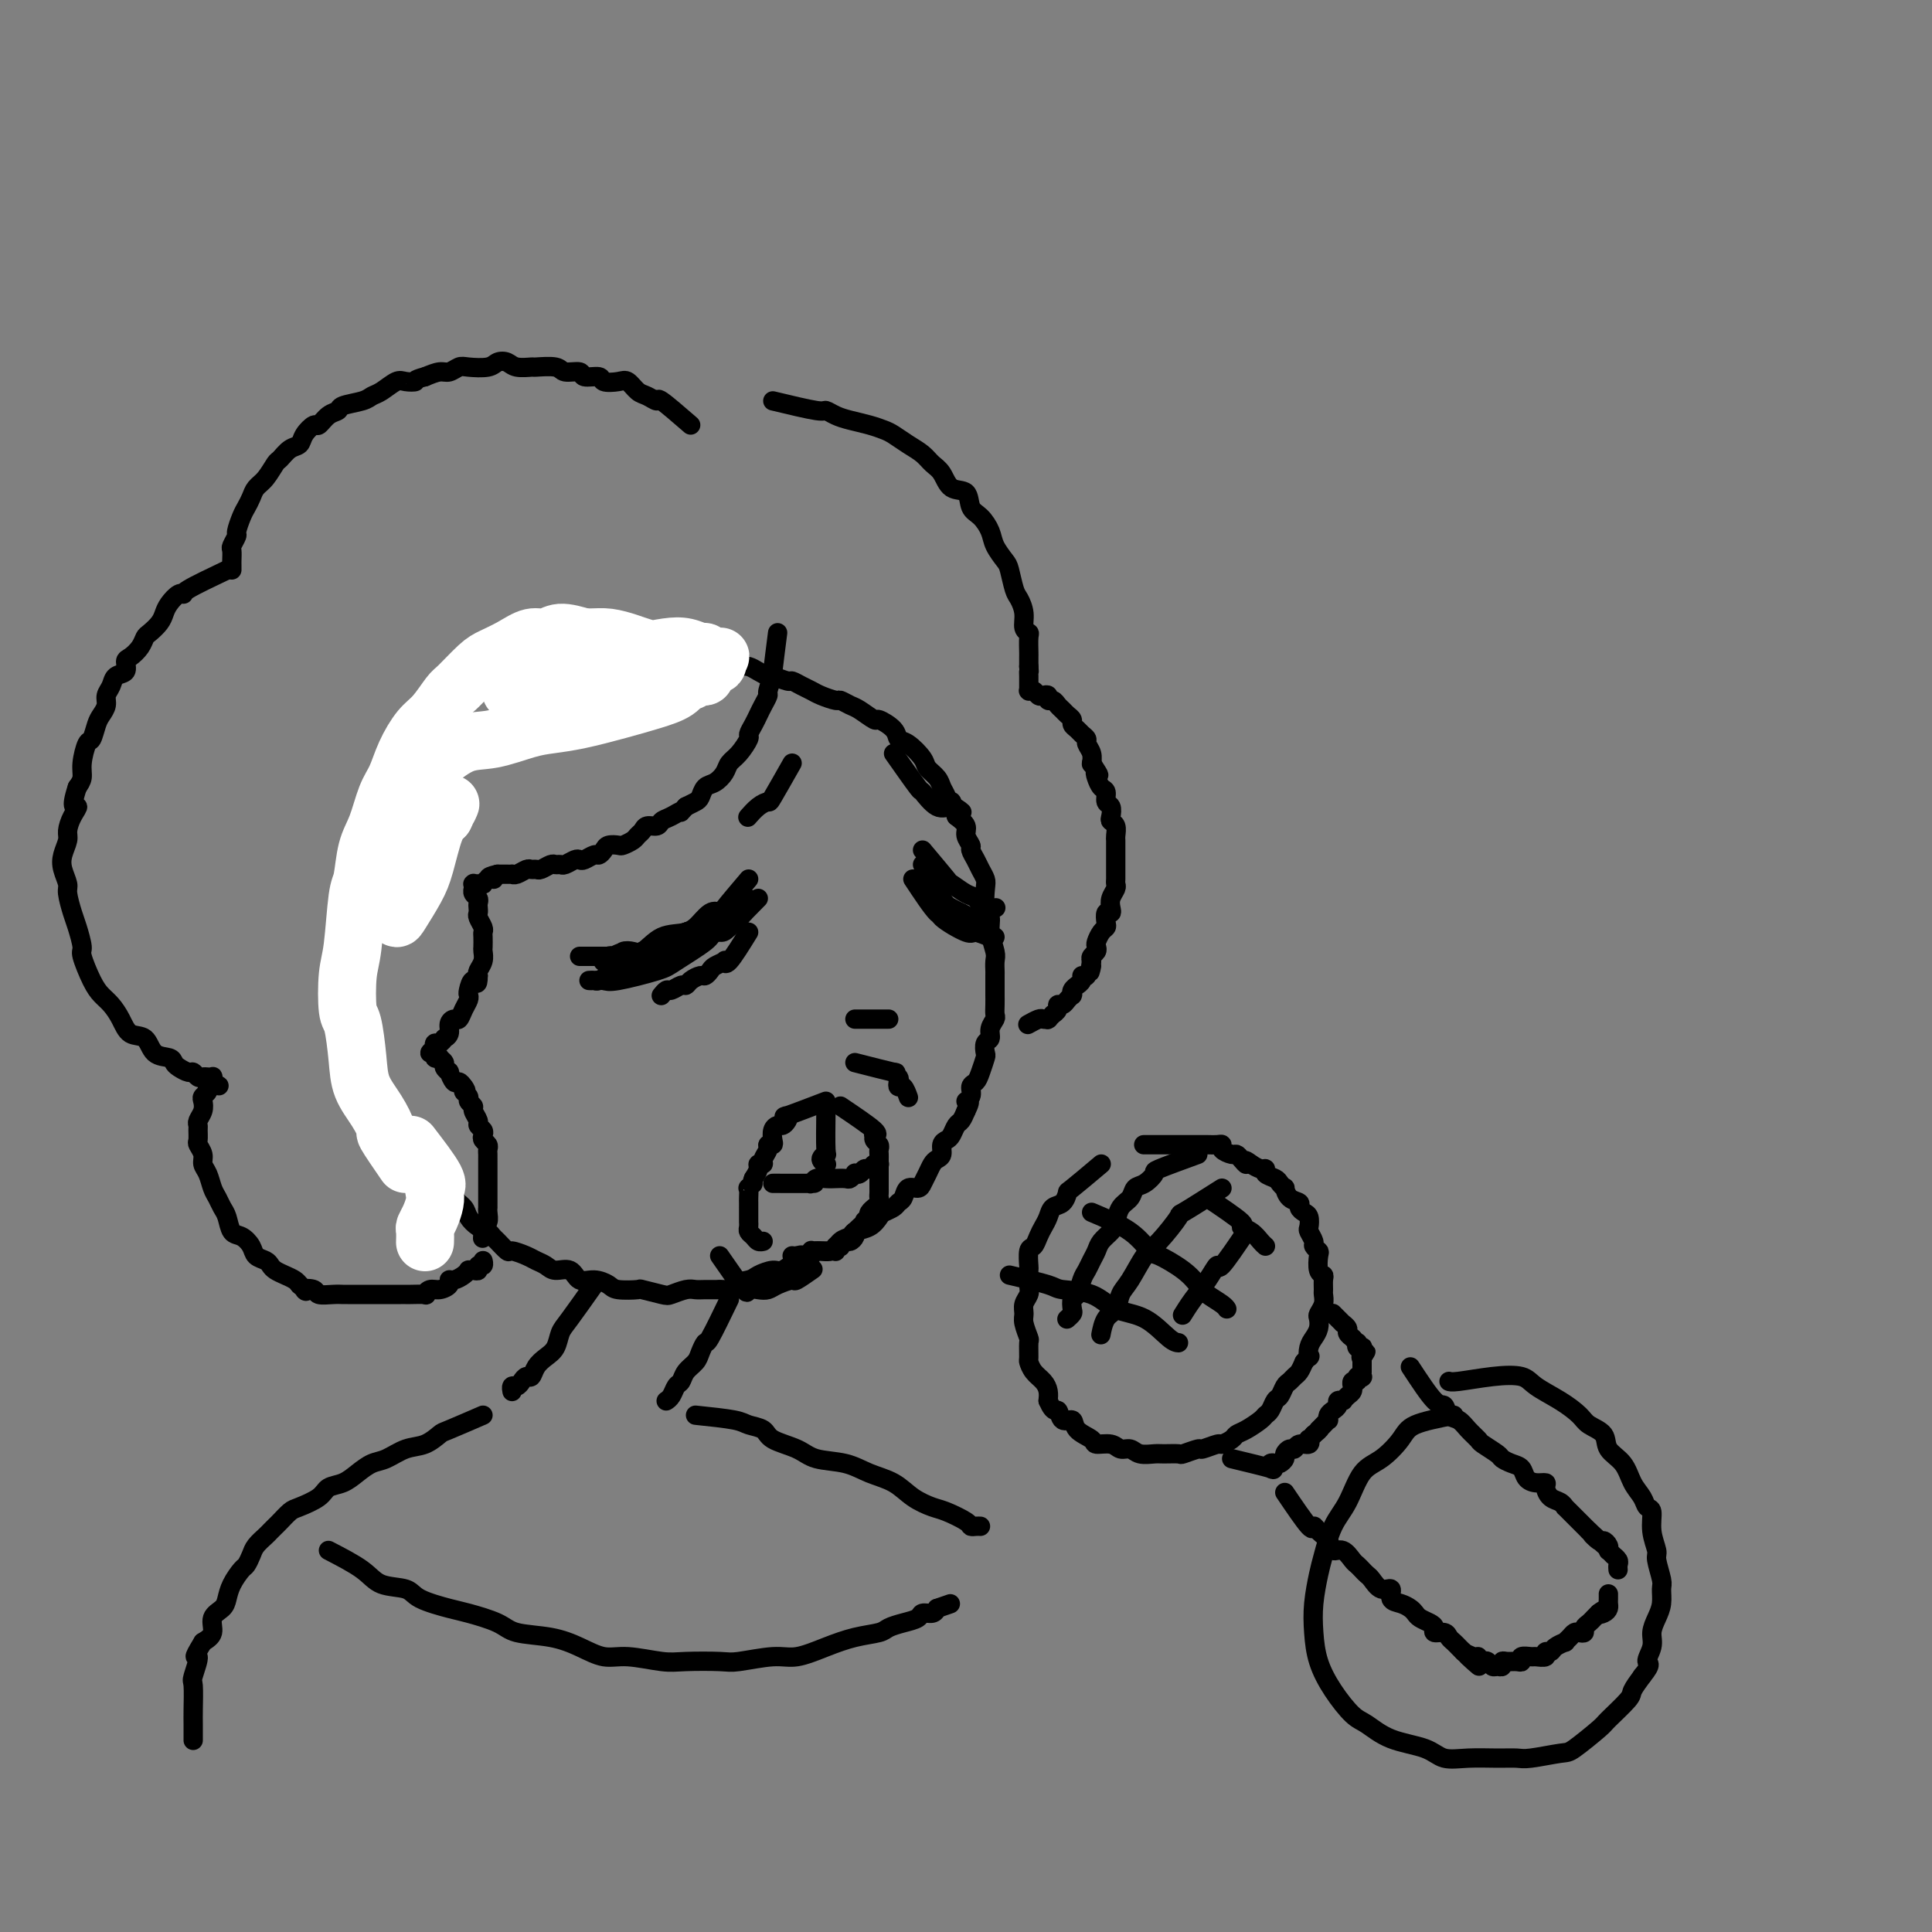 <svg viewBox='0 0 400 400' version='1.1' xmlns='http://www.w3.org/2000/svg' xmlns:xlink='http://www.w3.org/1999/xlink'><rect x="0" y="0" width="400" height="400" fill="#808080" stroke="none"/><g fill='none' stroke='rgb(0,0,0)' stroke-width='4' stroke-linecap='round' stroke-linejoin='round'><path d='M89,161c-2.107,2.436 -4.215,4.872 -5,6c-0.785,1.128 -0.248,0.949 0,1c0.248,0.051 0.207,0.333 0,1c-0.207,0.667 -0.581,1.718 -1,2c-0.419,0.282 -0.883,-0.204 -1,0c-0.117,0.204 0.113,1.100 0,2c-0.113,0.900 -0.570,1.804 -1,2c-0.430,0.196 -0.832,-0.317 -1,0c-0.168,0.317 -0.102,1.465 0,2c0.102,0.535 0.239,0.458 0,1c-0.239,0.542 -0.853,1.703 -1,2c-0.147,0.297 0.172,-0.271 0,0c-0.172,0.271 -0.834,1.381 -1,2c-0.166,0.619 0.166,0.747 0,1c-0.166,0.253 -0.828,0.632 -1,1c-0.172,0.368 0.146,0.725 0,1c-0.146,0.275 -0.757,0.468 -1,1c-0.243,0.532 -0.118,1.403 0,2c0.118,0.597 0.228,0.920 0,1c-0.228,0.080 -0.793,-0.084 -1,0c-0.207,0.084 -0.055,0.414 0,1c0.055,0.586 0.015,1.427 0,2c-0.015,0.573 -0.004,0.878 0,1c0.004,0.122 0.002,0.061 0,0'/><path d='M75,193c-2.105,5.357 -0.368,2.748 0,2c0.368,-0.748 -0.634,0.363 -1,1c-0.366,0.637 -0.097,0.801 0,1c0.097,0.199 0.022,0.435 0,1c-0.022,0.565 0.008,1.459 0,2c-0.008,0.541 -0.055,0.727 0,1c0.055,0.273 0.211,0.632 0,1c-0.211,0.368 -0.788,0.745 -1,1c-0.212,0.255 -0.058,0.387 0,1c0.058,0.613 0.019,1.708 0,2c-0.019,0.292 -0.019,-0.220 0,0c0.019,0.220 0.058,1.171 0,2c-0.058,0.829 -0.211,1.536 0,2c0.211,0.464 0.788,0.687 1,1c0.212,0.313 0.061,0.718 0,1c-0.061,0.282 -0.030,0.442 0,1c0.030,0.558 0.061,1.516 0,2c-0.061,0.484 -0.213,0.496 0,1c0.213,0.504 0.792,1.501 1,2c0.208,0.499 0.045,0.499 0,1c-0.045,0.501 0.028,1.504 0,2c-0.028,0.496 -0.157,0.485 0,1c0.157,0.515 0.602,1.555 1,2c0.398,0.445 0.751,0.294 1,1c0.249,0.706 0.394,2.268 1,3c0.606,0.732 1.672,0.634 2,1c0.328,0.366 -0.083,1.198 0,2c0.083,0.802 0.662,1.576 1,2c0.338,0.424 0.437,0.499 1,1c0.563,0.501 1.589,1.429 2,2c0.411,0.571 0.205,0.786 0,1'/><path d='M84,237c1.739,2.964 1.587,2.873 2,3c0.413,0.127 1.391,0.471 2,1c0.609,0.529 0.850,1.244 1,2c0.150,0.756 0.210,1.553 1,2c0.790,0.447 2.308,0.543 3,1c0.692,0.457 0.556,1.274 1,2c0.444,0.726 1.467,1.361 2,2c0.533,0.639 0.575,1.283 1,2c0.425,0.717 1.231,1.506 2,2c0.769,0.494 1.499,0.692 2,1c0.501,0.308 0.771,0.727 1,1c0.229,0.273 0.417,0.402 1,1c0.583,0.598 1.560,1.665 2,2c0.440,0.335 0.343,-0.064 1,0c0.657,0.064 2.067,0.589 3,1c0.933,0.411 1.390,0.706 2,1c0.610,0.294 1.373,0.586 2,1c0.627,0.414 1.117,0.951 2,1c0.883,0.049 2.159,-0.390 3,0c0.841,0.390 1.245,1.607 2,2c0.755,0.393 1.859,-0.039 3,0c1.141,0.039 2.320,0.550 3,1c0.680,0.450 0.863,0.840 2,1c1.137,0.160 3.228,0.092 4,0c0.772,-0.092 0.223,-0.207 1,0c0.777,0.207 2.879,0.735 4,1c1.121,0.265 1.262,0.267 2,0c0.738,-0.267 2.074,-0.804 3,-1c0.926,-0.196 1.442,-0.053 2,0c0.558,0.053 1.160,0.015 2,0c0.840,-0.015 1.920,-0.008 3,0'/><path d='M149,267c5.005,0.132 3.017,-0.537 3,-1c-0.017,-0.463 1.939,-0.719 3,-1c1.061,-0.281 1.229,-0.586 2,-1c0.771,-0.414 2.145,-0.938 3,-1c0.855,-0.062 1.192,0.339 2,0c0.808,-0.339 2.089,-1.418 3,-2c0.911,-0.582 1.453,-0.667 2,-1c0.547,-0.333 1.101,-0.916 2,-1c0.899,-0.084 2.145,0.329 3,0c0.855,-0.329 1.318,-1.401 2,-2c0.682,-0.599 1.582,-0.724 2,-1c0.418,-0.276 0.353,-0.704 1,-1c0.647,-0.296 2.004,-0.461 3,-1c0.996,-0.539 1.629,-1.453 2,-2c0.371,-0.547 0.480,-0.729 1,-1c0.520,-0.271 1.453,-0.632 2,-1c0.547,-0.368 0.710,-0.742 1,-1c0.290,-0.258 0.708,-0.401 1,-1c0.292,-0.599 0.460,-1.656 1,-2c0.540,-0.344 1.454,0.024 2,0c0.546,-0.024 0.725,-0.439 1,-1c0.275,-0.561 0.647,-1.267 1,-2c0.353,-0.733 0.686,-1.492 1,-2c0.314,-0.508 0.609,-0.765 1,-1c0.391,-0.235 0.878,-0.448 1,-1c0.122,-0.552 -0.122,-1.442 0,-2c0.122,-0.558 0.610,-0.782 1,-1c0.390,-0.218 0.682,-0.430 1,-1c0.318,-0.570 0.663,-1.500 1,-2c0.337,-0.500 0.668,-0.572 1,-1c0.332,-0.428 0.666,-1.214 1,-2'/><path d='M200,230c1.483,-2.897 0.190,-2.140 0,-2c-0.190,0.140 0.723,-0.337 1,-1c0.277,-0.663 -0.083,-1.510 0,-2c0.083,-0.490 0.610,-0.622 1,-1c0.390,-0.378 0.645,-1.004 1,-2c0.355,-0.996 0.812,-2.364 1,-3c0.188,-0.636 0.107,-0.542 0,-1c-0.107,-0.458 -0.239,-1.470 0,-2c0.239,-0.530 0.849,-0.578 1,-1c0.151,-0.422 -0.156,-1.216 0,-2c0.156,-0.784 0.774,-1.556 1,-2c0.226,-0.444 0.061,-0.561 0,-1c-0.061,-0.439 -0.016,-1.202 0,-2c0.016,-0.798 0.004,-1.632 0,-2c-0.004,-0.368 0.000,-0.271 0,-1c-0.000,-0.729 -0.004,-2.285 0,-3c0.004,-0.715 0.016,-0.590 0,-1c-0.016,-0.410 -0.061,-1.353 0,-2c0.061,-0.647 0.226,-0.996 0,-2c-0.226,-1.004 -0.844,-2.664 -1,-4c-0.156,-1.336 0.151,-2.350 0,-3c-0.151,-0.650 -0.761,-0.936 -1,-2c-0.239,-1.064 -0.107,-2.905 0,-4c0.107,-1.095 0.187,-1.444 0,-2c-0.187,-0.556 -0.643,-1.318 -1,-2c-0.357,-0.682 -0.616,-1.285 -1,-2c-0.384,-0.715 -0.893,-1.542 -1,-2c-0.107,-0.458 0.188,-0.545 0,-1c-0.188,-0.455 -0.858,-1.276 -1,-2c-0.142,-0.724 0.245,-1.350 0,-2c-0.245,-0.650 -1.123,-1.325 -2,-2'/><path d='M198,169c-1.418,-4.998 -0.961,-2.494 -1,-2c-0.039,0.494 -0.572,-1.021 -1,-2c-0.428,-0.979 -0.751,-1.422 -1,-2c-0.249,-0.578 -0.424,-1.292 -1,-2c-0.576,-0.708 -1.553,-1.411 -2,-2c-0.447,-0.589 -0.366,-1.066 -1,-2c-0.634,-0.934 -1.985,-2.325 -3,-3c-1.015,-0.675 -1.693,-0.632 -2,-1c-0.307,-0.368 -0.242,-1.145 -1,-2c-0.758,-0.855 -2.340,-1.788 -3,-2c-0.660,-0.212 -0.399,0.298 -1,0c-0.601,-0.298 -2.066,-1.403 -3,-2c-0.934,-0.597 -1.338,-0.685 -2,-1c-0.662,-0.315 -1.580,-0.858 -2,-1c-0.420,-0.142 -0.340,0.115 -1,0c-0.660,-0.115 -2.058,-0.604 -3,-1c-0.942,-0.396 -1.426,-0.698 -2,-1c-0.574,-0.302 -1.238,-0.602 -2,-1c-0.762,-0.398 -1.622,-0.894 -2,-1c-0.378,-0.106 -0.275,0.178 -1,0c-0.725,-0.178 -2.277,-0.819 -3,-1c-0.723,-0.181 -0.618,0.096 -1,0c-0.382,-0.096 -1.252,-0.565 -2,-1c-0.748,-0.435 -1.374,-0.834 -2,-1c-0.626,-0.166 -1.252,-0.097 -2,0c-0.748,0.097 -1.618,0.223 -2,0c-0.382,-0.223 -0.276,-0.795 -1,-1c-0.724,-0.205 -2.276,-0.045 -3,0c-0.724,0.045 -0.618,-0.026 -1,0c-0.382,0.026 -1.252,0.150 -2,0c-0.748,-0.150 -1.374,-0.575 -2,-1'/><path d='M142,136c-6.112,-2.027 -1.391,-0.596 0,0c1.391,0.596 -0.547,0.356 -2,0c-1.453,-0.356 -2.419,-0.827 -3,-1c-0.581,-0.173 -0.775,-0.046 -1,0c-0.225,0.046 -0.479,0.013 -1,0c-0.521,-0.013 -1.308,-0.004 -2,0c-0.692,0.004 -1.289,0.005 -2,0c-0.711,-0.005 -1.537,-0.015 -2,0c-0.463,0.015 -0.562,0.057 -1,0c-0.438,-0.057 -1.215,-0.211 -2,0c-0.785,0.211 -1.576,0.789 -2,1c-0.424,0.211 -0.479,0.057 -1,0c-0.521,-0.057 -1.506,-0.016 -2,0c-0.494,0.016 -0.496,0.008 -1,0c-0.504,-0.008 -1.512,-0.016 -2,0c-0.488,0.016 -0.458,0.057 -1,0c-0.542,-0.057 -1.656,-0.212 -2,0c-0.344,0.212 0.081,0.793 0,1c-0.081,0.207 -0.670,0.042 -1,0c-0.330,-0.042 -0.403,0.040 -1,0c-0.597,-0.040 -1.718,-0.203 -2,0c-0.282,0.203 0.276,0.771 0,1c-0.276,0.229 -1.387,0.118 -2,0c-0.613,-0.118 -0.728,-0.242 -1,0c-0.272,0.242 -0.702,0.849 -1,1c-0.298,0.151 -0.465,-0.153 -1,0c-0.535,0.153 -1.439,0.762 -2,1c-0.561,0.238 -0.779,0.105 -1,0c-0.221,-0.105 -0.444,-0.182 -1,0c-0.556,0.182 -1.445,0.623 -2,1c-0.555,0.377 -0.778,0.688 -1,1'/><path d='M99,142c-3.263,1.043 -2.419,0.651 -2,1c0.419,0.349 0.413,1.439 0,2c-0.413,0.561 -1.235,0.594 -2,1c-0.765,0.406 -1.475,1.186 -2,2c-0.525,0.814 -0.864,1.661 -1,2c-0.136,0.339 -0.068,0.169 0,0'/><path d='M171,228c-3.375,1.290 -6.749,2.580 -8,3c-1.251,0.420 -0.377,-0.029 0,0c0.377,0.029 0.258,0.536 0,1c-0.258,0.464 -0.657,0.885 -1,1c-0.343,0.115 -0.632,-0.075 -1,0c-0.368,0.075 -0.815,0.414 -1,1c-0.185,0.586 -0.106,1.417 0,2c0.106,0.583 0.240,0.917 0,1c-0.240,0.083 -0.853,-0.083 -1,0c-0.147,0.083 0.172,0.417 0,1c-0.172,0.583 -0.833,1.416 -1,2c-0.167,0.584 0.161,0.919 0,1c-0.161,0.081 -0.813,-0.094 -1,0c-0.187,0.094 0.089,0.455 0,1c-0.089,0.545 -0.545,1.272 -1,2'/><path d='M156,244c-0.713,1.860 0.005,1.009 0,1c-0.005,-0.009 -0.733,0.825 -1,1c-0.267,0.175 -0.071,-0.309 0,0c0.071,0.309 0.019,1.410 0,2c-0.019,0.590 -0.005,0.669 0,1c0.005,0.331 0.002,0.915 0,1c-0.002,0.085 -0.001,-0.328 0,0c0.001,0.328 0.003,1.397 0,2c-0.003,0.603 -0.012,0.740 0,1c0.012,0.260 0.045,0.644 0,1c-0.045,0.356 -0.170,0.684 0,1c0.170,0.316 0.633,0.621 1,1c0.367,0.379 0.637,0.833 1,1c0.363,0.167 0.818,0.048 1,0c0.182,-0.048 0.091,-0.024 0,0'/><path d='M174,229c2.961,1.994 5.921,3.987 7,5c1.079,1.013 0.275,1.045 0,1c-0.275,-0.045 -0.021,-0.167 0,0c0.021,0.167 -0.190,0.622 0,1c0.190,0.378 0.783,0.680 1,1c0.217,0.320 0.058,0.659 0,1c-0.058,0.341 -0.016,0.683 0,1c0.016,0.317 0.004,0.610 0,1c-0.004,0.390 -0.001,0.878 0,1c0.001,0.122 0.000,-0.122 0,0c-0.000,0.122 -0.000,0.610 0,1c0.000,0.390 0.000,0.682 0,1c-0.000,0.318 -0.000,0.663 0,1c0.000,0.337 0.001,0.667 0,1c-0.001,0.333 -0.004,0.667 0,1c0.004,0.333 0.016,0.663 0,1c-0.016,0.337 -0.061,0.682 0,1c0.061,0.318 0.226,0.610 0,1c-0.226,0.390 -0.844,0.878 -1,1c-0.156,0.122 0.150,-0.121 0,0c-0.150,0.121 -0.757,0.606 -1,1c-0.243,0.394 -0.121,0.697 0,1'/><path d='M180,252c-0.548,2.559 -0.917,1.456 -1,1c-0.083,-0.456 0.121,-0.267 0,0c-0.121,0.267 -0.568,0.610 -1,1c-0.432,0.390 -0.851,0.827 -1,1c-0.149,0.173 -0.029,0.084 0,0c0.029,-0.084 -0.035,-0.162 0,0c0.035,0.162 0.168,0.566 0,1c-0.168,0.434 -0.637,0.900 -1,1c-0.363,0.100 -0.619,-0.166 -1,0c-0.381,0.166 -0.887,0.762 -1,1c-0.113,0.238 0.167,0.116 0,0c-0.167,-0.116 -0.781,-0.227 -1,0c-0.219,0.227 -0.044,0.793 0,1c0.044,0.207 -0.045,0.055 0,0c0.045,-0.055 0.223,-0.015 0,0c-0.223,0.015 -0.849,0.004 -1,0c-0.151,-0.004 0.171,-0.001 0,0c-0.171,0.001 -0.834,0.000 -1,0c-0.166,-0.000 0.167,-0.000 0,0c-0.167,0.000 -0.833,0.000 -1,0c-0.167,-0.000 0.165,-0.000 0,0c-0.165,0.000 -0.829,0.000 -1,0c-0.171,-0.000 0.150,-0.001 0,0c-0.150,0.001 -0.771,0.004 -1,0c-0.229,-0.004 -0.065,-0.015 0,0c0.065,0.015 0.031,0.057 0,0c-0.031,-0.057 -0.060,-0.211 0,0c0.060,0.211 0.208,0.788 0,1c-0.208,0.212 -0.774,0.061 -1,0c-0.226,-0.061 -0.113,-0.030 0,0'/><path d='M167,260c-2.193,1.238 -1.176,0.332 -1,0c0.176,-0.332 -0.489,-0.089 -1,0c-0.511,0.089 -0.868,0.024 -1,0c-0.132,-0.024 -0.038,-0.007 0,0c0.038,0.007 0.019,0.003 0,0'/><path d='M177,220c3.411,0.870 6.822,1.740 8,2c1.178,0.260 0.122,-0.090 0,0c-0.122,0.090 0.689,0.620 1,1c0.311,0.380 0.122,0.610 0,1c-0.122,0.390 -0.177,0.940 0,1c0.177,0.060 0.586,-0.368 1,0c0.414,0.368 0.833,1.534 1,2c0.167,0.466 0.084,0.233 0,0'/><path d='M143,88c-2.471,-2.140 -4.941,-4.280 -6,-5c-1.059,-0.720 -0.705,-0.022 -1,0c-0.295,0.022 -1.239,-0.634 -2,-1c-0.761,-0.366 -1.339,-0.442 -2,-1c-0.661,-0.558 -1.403,-1.598 -2,-2c-0.597,-0.402 -1.047,-0.164 -2,0c-0.953,0.164 -2.409,0.255 -3,0c-0.591,-0.255 -0.316,-0.857 -1,-1c-0.684,-0.143 -2.328,0.172 -3,0c-0.672,-0.172 -0.374,-0.831 -1,-1c-0.626,-0.169 -2.178,0.152 -3,0c-0.822,-0.152 -0.916,-0.776 -2,-1c-1.084,-0.224 -3.159,-0.047 -4,0c-0.841,0.047 -0.450,-0.036 -1,0c-0.550,0.036 -2.042,0.192 -3,0c-0.958,-0.192 -1.383,-0.732 -2,-1c-0.617,-0.268 -1.425,-0.264 -2,0c-0.575,0.264 -0.916,0.788 -2,1c-1.084,0.212 -2.912,0.112 -4,0c-1.088,-0.112 -1.436,-0.236 -2,0c-0.564,0.236 -1.344,0.833 -2,1c-0.656,0.167 -1.187,-0.095 -2,0c-0.813,0.095 -1.906,0.548 -3,1'/><path d='M88,78c-2.674,0.683 -1.858,0.890 -2,1c-0.142,0.110 -1.243,0.124 -2,0c-0.757,-0.124 -1.170,-0.384 -2,0c-0.830,0.384 -2.077,1.413 -3,2c-0.923,0.587 -1.521,0.733 -2,1c-0.479,0.267 -0.839,0.654 -2,1c-1.161,0.346 -3.122,0.652 -4,1c-0.878,0.348 -0.673,0.740 -1,1c-0.327,0.260 -1.186,0.388 -2,1c-0.814,0.612 -1.583,1.707 -2,2c-0.417,0.293 -0.483,-0.215 -1,0c-0.517,0.215 -1.486,1.155 -2,2c-0.514,0.845 -0.574,1.595 -1,2c-0.426,0.405 -1.217,0.465 -2,1c-0.783,0.535 -1.558,1.547 -2,2c-0.442,0.453 -0.552,0.348 -1,1c-0.448,0.652 -1.233,2.060 -2,3c-0.767,0.940 -1.516,1.411 -2,2c-0.484,0.589 -0.703,1.294 -1,2c-0.297,0.706 -0.672,1.412 -1,2c-0.328,0.588 -0.610,1.060 -1,2c-0.390,0.940 -0.889,2.350 -1,3c-0.111,0.650 0.166,0.541 0,1c-0.166,0.459 -0.777,1.486 -1,2c-0.223,0.514 -0.060,0.516 0,1c0.060,0.484 0.016,1.449 0,2c-0.016,0.551 -0.004,0.687 0,1c0.004,0.313 0.001,0.804 0,1c-0.001,0.196 -0.001,0.098 0,0'/><path d='M47,118c-3.284,1.565 -6.568,3.129 -8,4c-1.432,0.871 -1.013,1.048 -1,1c0.013,-0.048 -0.382,-0.321 -1,0c-0.618,0.321 -1.461,1.237 -2,2c-0.539,0.763 -0.773,1.373 -1,2c-0.227,0.627 -0.445,1.271 -1,2c-0.555,0.729 -1.445,1.542 -2,2c-0.555,0.458 -0.774,0.560 -1,1c-0.226,0.440 -0.460,1.216 -1,2c-0.540,0.784 -1.387,1.575 -2,2c-0.613,0.425 -0.991,0.484 -1,1c-0.009,0.516 0.352,1.489 0,2c-0.352,0.511 -1.418,0.560 -2,1c-0.582,0.440 -0.681,1.271 -1,2c-0.319,0.729 -0.859,1.355 -1,2c-0.141,0.645 0.117,1.308 0,2c-0.117,0.692 -0.610,1.413 -1,2c-0.390,0.587 -0.678,1.039 -1,2c-0.322,0.961 -0.677,2.432 -1,3c-0.323,0.568 -0.612,0.235 -1,1c-0.388,0.765 -0.874,2.629 -1,4c-0.126,1.371 0.107,2.249 0,3c-0.107,0.751 -0.553,1.376 -1,2'/><path d='M16,163c-1.658,5.004 -0.304,4.015 0,4c0.304,-0.015 -0.441,0.943 -1,2c-0.559,1.057 -0.930,2.213 -1,3c-0.070,0.787 0.163,1.206 0,2c-0.163,0.794 -0.720,1.963 -1,3c-0.280,1.037 -0.283,1.942 0,3c0.283,1.058 0.850,2.270 1,3c0.150,0.730 -0.119,0.980 0,2c0.119,1.020 0.626,2.811 1,4c0.374,1.189 0.614,1.775 1,3c0.386,1.225 0.918,3.090 1,4c0.082,0.910 -0.287,0.865 0,2c0.287,1.135 1.231,3.450 2,5c0.769,1.550 1.365,2.336 2,3c0.635,0.664 1.310,1.208 2,2c0.690,0.792 1.397,1.833 2,3c0.603,1.167 1.103,2.459 2,3c0.897,0.541 2.190,0.330 3,1c0.810,0.670 1.138,2.222 2,3c0.862,0.778 2.258,0.782 3,1c0.742,0.218 0.829,0.651 1,1c0.171,0.349 0.427,0.615 1,1c0.573,0.385 1.463,0.888 2,1c0.537,0.112 0.722,-0.166 1,0c0.278,0.166 0.649,0.775 1,1c0.351,0.225 0.683,0.064 1,0c0.317,-0.064 0.621,-0.031 1,0c0.379,0.031 0.834,0.060 1,0c0.166,-0.060 0.045,-0.208 0,0c-0.045,0.208 -0.013,0.774 0,1c0.013,0.226 0.006,0.113 0,0'/><path d='M44,224c2.629,1.548 0.700,0.418 0,0c-0.700,-0.418 -0.173,-0.123 0,0c0.173,0.123 -0.010,0.075 0,0c0.010,-0.075 0.213,-0.175 0,0c-0.213,0.175 -0.841,0.627 -1,1c-0.159,0.373 0.150,0.667 0,1c-0.150,0.333 -0.758,0.705 -1,1c-0.242,0.295 -0.117,0.512 0,1c0.117,0.488 0.228,1.248 0,2c-0.228,0.752 -0.794,1.496 -1,2c-0.206,0.504 -0.051,0.768 0,1c0.051,0.232 -0.001,0.433 0,1c0.001,0.567 0.056,1.502 0,2c-0.056,0.498 -0.222,0.560 0,1c0.222,0.440 0.833,1.258 1,2c0.167,0.742 -0.110,1.406 0,2c0.110,0.594 0.607,1.116 1,2c0.393,0.884 0.682,2.128 1,3c0.318,0.872 0.665,1.370 1,2c0.335,0.630 0.657,1.390 1,2c0.343,0.610 0.707,1.070 1,2c0.293,0.930 0.516,2.329 1,3c0.484,0.671 1.229,0.614 2,1c0.771,0.386 1.568,1.217 2,2c0.432,0.783 0.500,1.519 1,2c0.500,0.481 1.433,0.706 2,1c0.567,0.294 0.768,0.656 1,1c0.232,0.344 0.495,0.670 1,1c0.505,0.330 1.251,0.666 2,1c0.749,0.334 1.500,0.667 2,1c0.500,0.333 0.750,0.667 1,1'/><path d='M62,266c2.276,1.944 0.967,1.306 1,1c0.033,-0.306 1.409,-0.278 2,0c0.591,0.278 0.399,0.807 1,1c0.601,0.193 1.997,0.052 3,0c1.003,-0.052 1.615,-0.014 2,0c0.385,0.014 0.545,0.004 1,0c0.455,-0.004 1.206,-0.001 2,0c0.794,0.001 1.631,0.000 2,0c0.369,-0.000 0.270,-0.000 1,0c0.730,0.000 2.287,0.000 3,0c0.713,-0.000 0.581,-0.000 1,0c0.419,0.000 1.390,0.001 2,0c0.610,-0.001 0.859,-0.004 1,0c0.141,0.004 0.173,0.016 1,0c0.827,-0.016 2.450,-0.060 3,0c0.550,0.060 0.028,0.222 0,0c-0.028,-0.222 0.439,-0.829 1,-1c0.561,-0.171 1.214,0.095 2,0c0.786,-0.095 1.703,-0.551 2,-1c0.297,-0.449 -0.026,-0.891 0,-1c0.026,-0.109 0.402,0.114 1,0c0.598,-0.114 1.418,-0.565 2,-1c0.582,-0.435 0.925,-0.853 1,-1c0.075,-0.147 -0.120,-0.024 0,0c0.120,0.024 0.554,-0.050 1,0c0.446,0.050 0.904,0.223 1,0c0.096,-0.223 -0.170,-0.843 0,-1c0.170,-0.157 0.777,0.150 1,0c0.223,-0.150 0.064,-0.757 0,-1c-0.064,-0.243 -0.032,-0.121 0,0'/><path d='M160,83c3.621,0.869 7.242,1.738 9,2c1.758,0.262 1.654,-0.084 2,0c0.346,0.084 1.141,0.599 2,1c0.859,0.401 1.780,0.688 3,1c1.220,0.312 2.739,0.650 4,1c1.261,0.350 2.263,0.713 3,1c0.737,0.287 1.209,0.498 2,1c0.791,0.502 1.901,1.294 3,2c1.099,0.706 2.186,1.325 3,2c0.814,0.675 1.355,1.406 2,2c0.645,0.594 1.394,1.050 2,2c0.606,0.950 1.069,2.393 2,3c0.931,0.607 2.328,0.378 3,1c0.672,0.622 0.618,2.096 1,3c0.382,0.904 1.202,1.237 2,2c0.798,0.763 1.576,1.955 2,3c0.424,1.045 0.495,1.942 1,3c0.505,1.058 1.446,2.278 2,3c0.554,0.722 0.722,0.946 1,2c0.278,1.054 0.667,2.937 1,4c0.333,1.063 0.611,1.305 1,2c0.389,0.695 0.889,1.843 1,3c0.111,1.157 -0.166,2.323 0,3c0.166,0.677 0.777,0.867 1,1c0.223,0.133 0.060,0.211 0,1c-0.060,0.789 -0.016,2.289 0,3c0.016,0.711 0.005,0.632 0,1c-0.005,0.368 -0.002,1.184 0,2'/><path d='M213,138c0.155,1.880 0.041,1.078 0,1c-0.041,-0.078 -0.011,0.566 0,1c0.011,0.434 0.003,0.656 0,1c-0.003,0.344 -0.001,0.810 0,1c0.001,0.190 -0.001,0.104 0,0c0.001,-0.104 0.003,-0.225 0,0c-0.003,0.225 -0.012,0.796 0,1c0.012,0.204 0.044,0.041 0,0c-0.044,-0.041 -0.166,0.041 0,0c0.166,-0.041 0.618,-0.203 1,0c0.382,0.203 0.694,0.772 1,1c0.306,0.228 0.607,0.117 1,0c0.393,-0.117 0.879,-0.239 1,0c0.121,0.239 -0.123,0.837 0,1c0.123,0.163 0.611,-0.111 1,0c0.389,0.111 0.678,0.607 1,1c0.322,0.393 0.678,0.683 1,1c0.322,0.317 0.611,0.662 1,1c0.389,0.338 0.879,0.668 1,1c0.121,0.332 -0.126,0.666 0,1c0.126,0.334 0.626,0.670 1,1c0.374,0.330 0.622,0.656 1,1c0.378,0.344 0.886,0.705 1,1c0.114,0.295 -0.165,0.522 0,1c0.165,0.478 0.775,1.206 1,2c0.225,0.794 0.064,1.656 0,2c-0.064,0.344 -0.032,0.172 0,0'/><path d='M226,158c2.249,3.517 1.372,2.308 1,2c-0.372,-0.308 -0.240,0.284 0,1c0.240,0.716 0.586,1.558 1,2c0.414,0.442 0.894,0.486 1,1c0.106,0.514 -0.164,1.499 0,2c0.164,0.501 0.762,0.519 1,1c0.238,0.481 0.116,1.424 0,2c-0.116,0.576 -0.227,0.784 0,1c0.227,0.216 0.793,0.438 1,1c0.207,0.562 0.055,1.463 0,2c-0.055,0.537 -0.015,0.711 0,1c0.015,0.289 0.004,0.693 0,1c-0.004,0.307 -0.001,0.516 0,1c0.001,0.484 -0.000,1.243 0,2c0.000,0.757 0.001,1.511 0,2c-0.001,0.489 -0.004,0.711 0,1c0.004,0.289 0.015,0.644 0,1c-0.015,0.356 -0.056,0.712 0,1c0.056,0.288 0.207,0.506 0,1c-0.207,0.494 -0.774,1.263 -1,2c-0.226,0.737 -0.112,1.440 0,2c0.112,0.560 0.224,0.975 0,1c-0.224,0.025 -0.782,-0.340 -1,0c-0.218,0.340 -0.097,1.387 0,2c0.097,0.613 0.171,0.794 0,1c-0.171,0.206 -0.585,0.436 -1,1c-0.415,0.564 -0.829,1.460 -1,2c-0.171,0.540 -0.097,0.722 0,1c0.097,0.278 0.219,0.652 0,1c-0.219,0.348 -0.777,0.671 -1,1c-0.223,0.329 -0.112,0.665 0,1'/><path d='M226,199c-0.730,4.124 -0.056,1.435 0,1c0.056,-0.435 -0.506,1.385 -1,2c-0.494,0.615 -0.921,0.024 -1,0c-0.079,-0.024 0.189,0.519 0,1c-0.189,0.481 -0.835,0.900 -1,1c-0.165,0.100 0.153,-0.117 0,0c-0.153,0.117 -0.776,0.570 -1,1c-0.224,0.430 -0.049,0.837 0,1c0.049,0.163 -0.030,0.081 0,0c0.030,-0.081 0.167,-0.163 0,0c-0.167,0.163 -0.637,0.569 -1,1c-0.363,0.431 -0.618,0.885 -1,1c-0.382,0.115 -0.891,-0.109 -1,0c-0.109,0.109 0.181,0.551 0,1c-0.181,0.449 -0.832,0.905 -1,1c-0.168,0.095 0.148,-0.170 0,0c-0.148,0.170 -0.759,0.777 -1,1c-0.241,0.223 -0.110,0.064 0,0c0.110,-0.064 0.201,-0.031 0,0c-0.201,0.031 -0.693,0.060 -1,0c-0.307,-0.060 -0.429,-0.208 -1,0c-0.571,0.208 -1.592,0.774 -2,1c-0.408,0.226 -0.204,0.113 0,0'/><path d='M161,131c-0.414,3.245 -0.828,6.490 -1,8c-0.172,1.510 -0.102,1.286 0,1c0.102,-0.286 0.234,-0.635 0,0c-0.234,0.635 -0.836,2.253 -1,3c-0.164,0.747 0.110,0.624 0,1c-0.110,0.376 -0.602,1.251 -1,2c-0.398,0.749 -0.701,1.373 -1,2c-0.299,0.627 -0.595,1.256 -1,2c-0.405,0.744 -0.920,1.602 -1,2c-0.080,0.398 0.274,0.334 0,1c-0.274,0.666 -1.176,2.061 -2,3c-0.824,0.939 -1.569,1.421 -2,2c-0.431,0.579 -0.549,1.254 -1,2c-0.451,0.746 -1.237,1.562 -2,2c-0.763,0.438 -1.503,0.499 -2,1c-0.497,0.501 -0.749,1.443 -1,2c-0.251,0.557 -0.500,0.731 -1,1c-0.500,0.269 -1.250,0.635 -2,1'/><path d='M142,167c-2.146,2.343 -1.013,1.201 -1,1c0.013,-0.201 -1.096,0.537 -2,1c-0.904,0.463 -1.605,0.649 -2,1c-0.395,0.351 -0.486,0.867 -1,1c-0.514,0.133 -1.451,-0.118 -2,0c-0.549,0.118 -0.709,0.606 -1,1c-0.291,0.394 -0.712,0.693 -1,1c-0.288,0.307 -0.444,0.621 -1,1c-0.556,0.379 -1.511,0.824 -2,1c-0.489,0.176 -0.511,0.085 -1,0c-0.489,-0.085 -1.444,-0.163 -2,0c-0.556,0.163 -0.712,0.566 -1,1c-0.288,0.434 -0.706,0.900 -1,1c-0.294,0.100 -0.464,-0.166 -1,0c-0.536,0.166 -1.439,0.762 -2,1c-0.561,0.238 -0.781,0.117 -1,0c-0.219,-0.117 -0.439,-0.228 -1,0c-0.561,0.228 -1.464,0.797 -2,1c-0.536,0.203 -0.707,0.040 -1,0c-0.293,-0.040 -0.709,0.042 -1,0c-0.291,-0.042 -0.458,-0.208 -1,0c-0.542,0.208 -1.458,0.792 -2,1c-0.542,0.208 -0.709,0.042 -1,0c-0.291,-0.042 -0.704,0.041 -1,0c-0.296,-0.041 -0.475,-0.207 -1,0c-0.525,0.207 -1.398,0.788 -2,1c-0.602,0.212 -0.935,0.057 -1,0c-0.065,-0.057 0.137,-0.015 0,0c-0.137,0.015 -0.614,0.004 -1,0c-0.386,-0.004 -0.682,-0.001 -1,0c-0.318,0.001 -0.659,0.001 -1,0'/><path d='M103,181c-3.008,0.692 -1.528,0.921 -1,1c0.528,0.079 0.104,0.007 0,0c-0.104,-0.007 0.112,0.051 0,0c-0.112,-0.051 -0.551,-0.210 -1,0c-0.449,0.210 -0.909,0.788 -1,1c-0.091,0.212 0.186,0.057 0,0c-0.186,-0.057 -0.834,-0.016 -1,0c-0.166,0.016 0.152,0.008 0,0c-0.152,-0.008 -0.773,-0.016 -1,0c-0.227,0.016 -0.061,0.056 0,0c0.061,-0.056 0.015,-0.208 0,0c-0.015,0.208 -0.000,0.777 0,1c0.000,0.223 -0.014,0.101 0,0c0.014,-0.101 0.056,-0.182 0,0c-0.056,0.182 -0.211,0.626 0,1c0.211,0.374 0.788,0.676 1,1c0.212,0.324 0.061,0.668 0,1c-0.061,0.332 -0.030,0.653 0,1c0.030,0.347 0.061,0.722 0,1c-0.061,0.278 -0.212,0.460 0,1c0.212,0.540 0.789,1.439 1,2c0.211,0.561 0.058,0.783 0,1c-0.058,0.217 -0.019,0.429 0,1c0.019,0.571 0.019,1.501 0,2c-0.019,0.499 -0.057,0.567 0,1c0.057,0.433 0.208,1.232 0,2c-0.208,0.768 -0.774,1.505 -1,2c-0.226,0.495 -0.113,0.747 0,1'/><path d='M99,202c-0.012,2.749 -0.542,1.120 -1,1c-0.458,-0.120 -0.844,1.268 -1,2c-0.156,0.732 -0.083,0.808 0,1c0.083,0.192 0.176,0.498 0,1c-0.176,0.502 -0.620,1.199 -1,2c-0.380,0.801 -0.694,1.707 -1,2c-0.306,0.293 -0.603,-0.028 -1,0c-0.397,0.028 -0.894,0.404 -1,1c-0.106,0.596 0.178,1.413 0,2c-0.178,0.587 -0.818,0.946 -1,1c-0.182,0.054 0.095,-0.196 0,0c-0.095,0.196 -0.562,0.837 -1,1c-0.438,0.163 -0.848,-0.154 -1,0c-0.152,0.154 -0.046,0.777 0,1c0.046,0.223 0.030,0.045 0,0c-0.030,-0.045 -0.076,0.044 0,0c0.076,-0.044 0.273,-0.222 0,0c-0.273,0.222 -1.017,0.843 -1,1c0.017,0.157 0.793,-0.151 1,0c0.207,0.151 -0.156,0.761 0,1c0.156,0.239 0.830,0.107 1,0c0.170,-0.107 -0.166,-0.188 0,0c0.166,0.188 0.832,0.647 1,1c0.168,0.353 -0.162,0.602 0,1c0.162,0.398 0.817,0.947 1,1c0.183,0.053 -0.106,-0.388 0,0c0.106,0.388 0.605,1.604 1,2c0.395,0.396 0.684,-0.030 1,0c0.316,0.030 0.658,0.515 1,1'/><path d='M96,225c1.018,1.261 0.061,0.914 0,1c-0.061,0.086 0.772,0.604 1,1c0.228,0.396 -0.150,0.669 0,1c0.150,0.331 0.829,0.719 1,1c0.171,0.281 -0.164,0.457 0,1c0.164,0.543 0.828,1.455 1,2c0.172,0.545 -0.146,0.723 0,1c0.146,0.277 0.757,0.651 1,1c0.243,0.349 0.118,0.671 0,1c-0.118,0.329 -0.228,0.665 0,1c0.228,0.335 0.793,0.668 1,1c0.207,0.332 0.055,0.661 0,1c-0.055,0.339 -0.015,0.686 0,1c0.015,0.314 0.004,0.595 0,1c-0.004,0.405 -0.001,0.935 0,1c0.001,0.065 0.000,-0.333 0,0c-0.000,0.333 -0.000,1.399 0,2c0.000,0.601 0.000,0.739 0,1c-0.000,0.261 0.000,0.647 0,1c-0.000,0.353 -0.000,0.673 0,1c0.000,0.327 0.000,0.662 0,1c-0.000,0.338 -0.000,0.681 0,1c0.000,0.319 0.001,0.614 0,1c-0.001,0.386 -0.004,0.863 0,1c0.004,0.137 0.015,-0.065 0,0c-0.015,0.065 -0.057,0.396 0,1c0.057,0.604 0.211,1.482 0,2c-0.211,0.518 -0.788,0.678 -1,1c-0.212,0.322 -0.061,0.806 0,1c0.061,0.194 0.030,0.097 0,0'/><path d='M100,255c-0.156,2.644 -0.044,0.756 0,0c0.044,-0.756 0.022,-0.378 0,0'/><path d='M177,211c0.000,0.000 7.000,0.000 7,0'/><path d='M155,182c-2.040,2.400 -4.080,4.800 -5,6c-0.920,1.200 -0.722,1.200 -1,1c-0.278,-0.200 -1.034,-0.601 -2,0c-0.966,0.601 -2.142,2.202 -3,3c-0.858,0.798 -1.400,0.792 -2,1c-0.600,0.208 -1.260,0.630 -2,1c-0.740,0.370 -1.561,0.688 -2,1c-0.439,0.312 -0.496,0.620 -1,1c-0.504,0.380 -1.456,0.834 -2,1c-0.544,0.166 -0.682,0.045 -1,0c-0.318,-0.045 -0.816,-0.012 -1,0c-0.184,0.012 -0.052,0.003 0,0c0.052,-0.003 0.026,-0.002 0,0'/><path d='M149,260c2.047,2.957 4.094,5.914 5,7c0.906,1.086 0.671,0.301 1,0c0.329,-0.301 1.224,-0.117 2,0c0.776,0.117 1.435,0.167 2,0c0.565,-0.167 1.037,-0.553 2,-1c0.963,-0.447 2.415,-0.957 3,-1c0.585,-0.043 0.301,0.380 1,0c0.699,-0.380 2.380,-1.564 3,-2c0.620,-0.436 0.177,-0.125 0,0c-0.177,0.125 -0.089,0.062 0,0'/><path d='M164,158c-1.622,2.860 -3.244,5.719 -4,7c-0.756,1.281 -0.646,0.982 -1,1c-0.354,0.018 -1.172,0.351 -2,1c-0.828,0.649 -1.665,1.614 -2,2c-0.335,0.386 -0.167,0.193 0,0'/><path d='M160,245c3.376,0.008 6.752,0.016 8,0c1.248,-0.016 0.367,-0.057 0,0c-0.367,0.057 -0.219,0.211 0,0c0.219,-0.211 0.510,-0.789 1,-1c0.490,-0.211 1.178,-0.056 2,0c0.822,0.056 1.780,0.011 2,0c0.220,-0.011 -0.296,0.011 0,0c0.296,-0.011 1.403,-0.054 2,0c0.597,0.054 0.685,0.207 1,0c0.315,-0.207 0.858,-0.772 1,-1c0.142,-0.228 -0.117,-0.117 0,0c0.117,0.117 0.609,0.242 1,0c0.391,-0.242 0.679,-0.849 1,-1c0.321,-0.151 0.674,0.156 1,0c0.326,-0.156 0.623,-0.774 1,-1c0.377,-0.226 0.832,-0.061 1,0c0.168,0.061 0.048,0.017 0,0c-0.048,-0.017 -0.024,-0.009 0,0'/><path d='M171,230c-0.038,3.290 -0.077,6.580 0,8c0.077,1.420 0.269,0.969 0,1c-0.269,0.031 -1.000,0.544 -1,1c0.000,0.456 0.731,0.853 1,1c0.269,0.147 0.077,0.042 0,0c-0.077,-0.042 -0.038,-0.021 0,0'/><path d='M155,193c-1.563,2.529 -3.126,5.059 -4,6c-0.874,0.941 -1.061,0.295 -1,0c0.061,-0.295 0.368,-0.237 0,0c-0.368,0.237 -1.412,0.655 -2,1c-0.588,0.345 -0.721,0.618 -1,1c-0.279,0.382 -0.704,0.872 -1,1c-0.296,0.128 -0.464,-0.105 -1,0c-0.536,0.105 -1.439,0.549 -2,1c-0.561,0.451 -0.781,0.909 -1,1c-0.219,0.091 -0.437,-0.186 -1,0c-0.563,0.186 -1.470,0.833 -2,1c-0.530,0.167 -0.681,-0.147 -1,0c-0.319,0.147 -0.805,0.756 -1,1c-0.195,0.244 -0.097,0.122 0,0'/><path d='M120,198c3.385,0.006 6.771,0.012 8,0c1.229,-0.012 0.302,-0.041 0,0c-0.302,0.041 0.020,0.153 1,0c0.980,-0.153 2.619,-0.571 4,-1c1.381,-0.429 2.505,-0.871 3,-1c0.495,-0.129 0.360,0.053 1,0c0.640,-0.053 2.054,-0.343 3,-1c0.946,-0.657 1.423,-1.681 2,-2c0.577,-0.319 1.254,0.068 2,0c0.746,-0.068 1.562,-0.592 2,-1c0.438,-0.408 0.499,-0.701 1,-1c0.501,-0.299 1.444,-0.605 2,-1c0.556,-0.395 0.727,-0.880 1,-1c0.273,-0.120 0.648,0.126 1,0c0.352,-0.126 0.680,-0.623 1,-1c0.320,-0.377 0.633,-0.634 1,-1c0.367,-0.366 0.788,-0.841 1,-1c0.212,-0.159 0.214,-0.001 0,0c-0.214,0.001 -0.645,-0.154 -1,0c-0.355,0.154 -0.634,0.618 -1,1c-0.366,0.382 -0.819,0.680 -1,1c-0.181,0.320 -0.091,0.660 0,1'/><path d='M151,189c-1.210,0.582 -2.736,0.536 -4,1c-1.264,0.464 -2.268,1.438 -3,2c-0.732,0.562 -1.193,0.711 -2,1c-0.807,0.289 -1.960,0.717 -3,1c-1.040,0.283 -1.966,0.419 -3,1c-1.034,0.581 -2.175,1.606 -3,2c-0.825,0.394 -1.334,0.157 -2,0c-0.666,-0.157 -1.488,-0.234 -2,0c-0.512,0.234 -0.712,0.781 -1,1c-0.288,0.219 -0.662,0.112 -1,0c-0.338,-0.112 -0.639,-0.229 -1,0c-0.361,0.229 -0.781,0.803 -1,1c-0.219,0.197 -0.236,0.017 0,0c0.236,-0.017 0.725,0.128 1,0c0.275,-0.128 0.335,-0.530 1,-1c0.665,-0.470 1.936,-1.008 3,-1c1.064,0.008 1.921,0.563 3,0c1.079,-0.563 2.380,-2.242 4,-3c1.620,-0.758 3.558,-0.595 5,-1c1.442,-0.405 2.388,-1.378 3,-2c0.612,-0.622 0.889,-0.892 1,-1c0.111,-0.108 0.055,-0.054 0,0'/></g>
<g fill='none' stroke='rgb(255,255,255)' stroke-width='12' stroke-linecap='round' stroke-linejoin='round'><path d='M84,241c-1.729,-2.513 -3.457,-5.025 -4,-6c-0.543,-0.975 0.100,-0.412 0,-1c-0.100,-0.588 -0.945,-2.327 -2,-4c-1.055,-1.673 -2.322,-3.280 -3,-5c-0.678,-1.720 -0.767,-3.552 -1,-6c-0.233,-2.448 -0.609,-5.510 -1,-7c-0.391,-1.490 -0.795,-1.407 -1,-3c-0.205,-1.593 -0.210,-4.863 0,-7c0.210,-2.137 0.637,-3.143 1,-6c0.363,-2.857 0.664,-7.566 1,-10c0.336,-2.434 0.709,-2.593 1,-4c0.291,-1.407 0.500,-4.062 1,-6c0.500,-1.938 1.292,-3.159 2,-5c0.708,-1.841 1.333,-4.301 2,-6c0.667,-1.699 1.376,-2.637 2,-4c0.624,-1.363 1.162,-3.150 2,-5c0.838,-1.850 1.975,-3.763 3,-5c1.025,-1.237 1.939,-1.798 3,-3c1.061,-1.202 2.268,-3.046 3,-4c0.732,-0.954 0.990,-1.020 2,-2c1.010,-0.980 2.774,-2.874 4,-4c1.226,-1.126 1.916,-1.483 3,-2c1.084,-0.517 2.564,-1.194 4,-2c1.436,-0.806 2.828,-1.742 4,-2c1.172,-0.258 2.123,0.161 3,0c0.877,-0.161 1.679,-0.903 3,-1c1.321,-0.097 3.160,0.452 5,1'/><path d='M121,132c2.628,-0.048 3.698,-0.167 5,0c1.302,0.167 2.835,0.619 4,1c1.165,0.381 1.963,0.691 3,1c1.037,0.309 2.313,0.618 3,1c0.687,0.382 0.786,0.836 1,1c0.214,0.164 0.543,0.037 1,0c0.457,-0.037 1.042,0.016 1,0c-0.042,-0.016 -0.712,-0.103 -1,0c-0.288,0.103 -0.194,0.394 -1,1c-0.806,0.606 -2.513,1.526 -5,2c-2.487,0.474 -5.754,0.501 -8,1c-2.246,0.499 -3.471,1.468 -5,2c-1.529,0.532 -3.363,0.627 -5,1c-1.637,0.373 -3.076,1.026 -4,1c-0.924,-0.026 -1.334,-0.730 -2,-1c-0.666,-0.270 -1.588,-0.107 -2,0c-0.412,0.107 -0.312,0.159 0,0c0.312,-0.159 0.837,-0.529 2,-1c1.163,-0.471 2.964,-1.044 5,-2c2.036,-0.956 4.305,-2.296 7,-3c2.695,-0.704 5.815,-0.773 8,-1c2.185,-0.227 3.436,-0.612 5,-1c1.564,-0.388 3.441,-0.780 5,-1c1.559,-0.220 2.799,-0.269 4,0c1.201,0.269 2.364,0.857 3,1c0.636,0.143 0.746,-0.159 1,0c0.254,0.159 0.654,0.777 1,1c0.346,0.223 0.639,0.049 1,0c0.361,-0.049 0.789,0.025 1,0c0.211,-0.025 0.203,-0.150 0,0c-0.203,0.150 -0.602,0.575 -1,1'/><path d='M148,137c1.385,0.646 -0.154,0.760 -1,1c-0.846,0.240 -1.000,0.604 -1,1c0.000,0.396 0.155,0.822 0,1c-0.155,0.178 -0.620,0.106 -1,0c-0.380,-0.106 -0.676,-0.247 -1,0c-0.324,0.247 -0.677,0.881 -1,1c-0.323,0.119 -0.616,-0.277 -1,0c-0.384,0.277 -0.861,1.226 -2,2c-1.139,0.774 -2.941,1.372 -5,2c-2.059,0.628 -4.373,1.286 -7,2c-2.627,0.714 -5.565,1.485 -8,2c-2.435,0.515 -4.365,0.776 -6,1c-1.635,0.224 -2.973,0.412 -5,1c-2.027,0.588 -4.741,1.578 -7,2c-2.259,0.422 -4.062,0.278 -6,1c-1.938,0.722 -4.012,2.309 -6,4c-1.988,1.691 -3.892,3.485 -5,5c-1.108,1.515 -1.421,2.749 -2,4c-0.579,1.251 -1.424,2.517 -2,4c-0.576,1.483 -0.884,3.181 -1,5c-0.116,1.819 -0.042,3.759 0,5c0.042,1.241 0.051,1.783 0,3c-0.051,1.217 -0.162,3.109 0,4c0.162,0.891 0.595,0.780 1,1c0.405,0.220 0.780,0.771 1,1c0.220,0.229 0.286,0.136 1,-1c0.714,-1.136 2.078,-3.315 3,-5c0.922,-1.685 1.402,-2.877 2,-5c0.598,-2.123 1.314,-5.178 2,-7c0.686,-1.822 1.343,-2.411 2,-3'/><path d='M92,169c1.778,-3.711 1.222,-2.489 1,-2c-0.222,0.489 -0.111,0.244 0,0'/><path d='M85,237c2.112,2.752 4.223,5.503 5,7c0.777,1.497 0.218,1.739 0,2c-0.218,0.261 -0.097,0.541 0,1c0.097,0.459 0.170,1.097 0,2c-0.170,0.903 -0.581,2.070 -1,3c-0.419,0.930 -0.844,1.622 -1,2c-0.156,0.378 -0.042,0.442 0,1c0.042,0.558 0.011,1.612 0,2c-0.011,0.388 -0.003,0.111 0,0c0.003,-0.111 0.002,-0.055 0,0'/></g>
<g fill='none' stroke='rgb(0,0,0)' stroke-width='4' stroke-linecap='round' stroke-linejoin='round'><path d='M228,241c-2.438,2.056 -4.877,4.112 -6,5c-1.123,0.888 -0.931,0.608 -1,1c-0.069,0.392 -0.400,1.455 -1,2c-0.600,0.545 -1.470,0.570 -2,1c-0.530,0.430 -0.720,1.265 -1,2c-0.280,0.735 -0.649,1.371 -1,2c-0.351,0.629 -0.682,1.252 -1,2c-0.318,0.748 -0.621,1.622 -1,2c-0.379,0.378 -0.832,0.261 -1,1c-0.168,0.739 -0.049,2.333 0,3c0.049,0.667 0.027,0.406 0,1c-0.027,0.594 -0.061,2.045 0,3c0.061,0.955 0.216,1.416 0,2c-0.216,0.584 -0.804,1.292 -1,2c-0.196,0.708 0.000,1.416 0,2c-0.000,0.584 -0.197,1.045 0,2c0.197,0.955 0.787,2.406 1,3c0.213,0.594 0.050,0.333 0,1c-0.050,0.667 0.015,2.262 0,3c-0.015,0.738 -0.109,0.621 0,1c0.109,0.379 0.421,1.256 1,2c0.579,0.744 1.425,1.354 2,2c0.575,0.646 0.879,1.327 1,2c0.121,0.673 0.061,1.336 0,2'/><path d='M217,290c1.197,2.800 1.691,1.800 2,2c0.309,0.200 0.434,1.599 1,2c0.566,0.401 1.573,-0.195 2,0c0.427,0.195 0.274,1.181 1,2c0.726,0.819 2.330,1.472 3,2c0.670,0.528 0.405,0.930 1,1c0.595,0.070 2.050,-0.191 3,0c0.950,0.191 1.394,0.836 2,1c0.606,0.164 1.375,-0.152 2,0c0.625,0.152 1.107,0.774 2,1c0.893,0.226 2.198,0.056 3,0c0.802,-0.056 1.102,0.000 2,0c0.898,-0.000 2.395,-0.057 3,0c0.605,0.057 0.318,0.226 1,0c0.682,-0.226 2.333,-0.848 3,-1c0.667,-0.152 0.349,0.166 1,0c0.651,-0.166 2.270,-0.817 3,-1c0.730,-0.183 0.570,0.102 1,0c0.430,-0.102 1.449,-0.591 2,-1c0.551,-0.409 0.634,-0.738 1,-1c0.366,-0.262 1.015,-0.455 2,-1c0.985,-0.545 2.305,-1.440 3,-2c0.695,-0.560 0.763,-0.784 1,-1c0.237,-0.216 0.641,-0.425 1,-1c0.359,-0.575 0.674,-1.516 1,-2c0.326,-0.484 0.665,-0.510 1,-1c0.335,-0.490 0.667,-1.443 1,-2c0.333,-0.557 0.667,-0.716 1,-1c0.333,-0.284 0.667,-0.692 1,-1c0.333,-0.308 0.667,-0.517 1,-1c0.333,-0.483 0.667,-1.242 1,-2'/><path d='M270,282c1.631,-1.987 1.208,-0.956 1,-1c-0.208,-0.044 -0.200,-1.163 0,-2c0.200,-0.837 0.593,-1.393 1,-2c0.407,-0.607 0.827,-1.266 1,-2c0.173,-0.734 0.099,-1.544 0,-2c-0.099,-0.456 -0.223,-0.560 0,-1c0.223,-0.440 0.793,-1.218 1,-2c0.207,-0.782 0.052,-1.570 0,-2c-0.052,-0.430 -0.000,-0.504 0,-1c0.000,-0.496 -0.051,-1.414 0,-2c0.051,-0.586 0.206,-0.840 0,-1c-0.206,-0.160 -0.772,-0.227 -1,-1c-0.228,-0.773 -0.117,-2.253 0,-3c0.117,-0.747 0.241,-0.763 0,-1c-0.241,-0.237 -0.849,-0.697 -1,-1c-0.151,-0.303 0.153,-0.448 0,-1c-0.153,-0.552 -0.763,-1.510 -1,-2c-0.237,-0.490 -0.100,-0.513 0,-1c0.100,-0.487 0.164,-1.439 0,-2c-0.164,-0.561 -0.556,-0.733 -1,-1c-0.444,-0.267 -0.941,-0.631 -1,-1c-0.059,-0.369 0.321,-0.743 0,-1c-0.321,-0.257 -1.342,-0.398 -2,-1c-0.658,-0.602 -0.955,-1.667 -1,-2c-0.045,-0.333 0.160,0.064 0,0c-0.160,-0.064 -0.686,-0.591 -1,-1c-0.314,-0.409 -0.416,-0.701 -1,-1c-0.584,-0.299 -1.651,-0.606 -2,-1c-0.349,-0.394 0.022,-0.875 0,-1c-0.022,-0.125 -0.435,0.107 -1,0c-0.565,-0.107 -1.283,-0.554 -2,-1'/><path d='M259,241c-1.882,-1.503 -1.086,-0.262 -1,0c0.086,0.262 -0.537,-0.455 -1,-1c-0.463,-0.545 -0.768,-0.916 -1,-1c-0.232,-0.084 -0.393,0.121 -1,0c-0.607,-0.121 -1.659,-0.568 -2,-1c-0.341,-0.432 0.028,-0.848 0,-1c-0.028,-0.152 -0.454,-0.041 -1,0c-0.546,0.041 -1.211,0.011 -2,0c-0.789,-0.011 -1.703,-0.003 -2,0c-0.297,0.003 0.022,0.001 0,0c-0.022,-0.001 -0.386,-0.000 -1,0c-0.614,0.000 -1.478,0.000 -2,0c-0.522,-0.000 -0.702,-0.000 -1,0c-0.298,0.000 -0.714,0.000 -1,0c-0.286,-0.000 -0.441,-0.000 -1,0c-0.559,0.000 -1.521,0.000 -2,0c-0.479,-0.000 -0.475,-0.000 -1,0c-0.525,0.000 -1.579,0.000 -2,0c-0.421,-0.000 -0.211,-0.000 0,0'/><path d='M248,239c-3.314,1.211 -6.627,2.422 -8,3c-1.373,0.578 -0.805,0.524 -1,1c-0.195,0.476 -1.152,1.482 -2,2c-0.848,0.518 -1.588,0.547 -2,1c-0.412,0.453 -0.495,1.329 -1,2c-0.505,0.671 -1.431,1.138 -2,2c-0.569,0.862 -0.782,2.117 -1,3c-0.218,0.883 -0.439,1.392 -1,2c-0.561,0.608 -1.460,1.316 -2,2c-0.540,0.684 -0.722,1.343 -1,2c-0.278,0.657 -0.653,1.313 -1,2c-0.347,0.687 -0.668,1.406 -1,2c-0.332,0.594 -0.676,1.062 -1,2c-0.324,0.938 -0.626,2.346 -1,3c-0.374,0.654 -0.818,0.554 -1,1c-0.182,0.446 -0.100,1.439 0,2c0.100,0.561 0.219,0.689 0,1c-0.219,0.311 -0.777,0.803 -1,1c-0.223,0.197 -0.112,0.098 0,0'/><path d='M253,246c-3.370,2.137 -6.741,4.274 -8,5c-1.259,0.726 -0.407,0.042 -1,1c-0.593,0.958 -2.630,3.559 -4,5c-1.370,1.441 -2.072,1.721 -3,3c-0.928,1.279 -2.081,3.555 -3,5c-0.919,1.445 -1.605,2.058 -2,3c-0.395,0.942 -0.497,2.211 -1,3c-0.503,0.789 -1.405,1.097 -2,2c-0.595,0.903 -0.884,2.401 -1,3c-0.116,0.599 -0.058,0.300 0,0'/><path d='M258,255c-2.041,3.024 -4.081,6.047 -5,7c-0.919,0.953 -0.716,-0.165 -1,0c-0.284,0.165 -1.056,1.611 -2,3c-0.944,1.389 -2.062,2.720 -3,4c-0.938,1.280 -1.697,2.509 -2,3c-0.303,0.491 -0.152,0.246 0,0'/><path d='M209,264c3.193,0.740 6.387,1.480 8,2c1.613,0.520 1.647,0.819 3,1c1.353,0.181 4.027,0.245 6,1c1.973,0.755 3.247,2.202 5,3c1.753,0.798 3.985,0.946 6,2c2.015,1.054 3.812,3.015 5,4c1.188,0.985 1.768,0.996 2,1c0.232,0.004 0.116,0.002 0,0'/><path d='M226,251c2.954,1.249 5.908,2.498 8,4c2.092,1.502 3.322,3.256 4,4c0.678,0.744 0.805,0.479 2,1c1.195,0.521 3.459,1.828 5,3c1.541,1.172 2.361,2.209 3,3c0.639,0.791 1.099,1.336 2,2c0.901,0.664 2.243,1.448 3,2c0.757,0.552 0.931,0.872 1,1c0.069,0.128 0.035,0.064 0,0'/><path d='M250,248c3.005,2.016 6.010,4.032 7,5c0.990,0.968 -0.036,0.886 0,1c0.036,0.114 1.133,0.422 2,1c0.867,0.578 1.503,1.425 2,2c0.497,0.575 0.856,0.879 1,1c0.144,0.121 0.072,0.061 0,0'/><path d='M255,302c3.375,0.815 6.749,1.631 8,2c1.251,0.369 0.378,0.292 0,0c-0.378,-0.292 -0.260,-0.799 0,-1c0.260,-0.201 0.661,-0.096 1,0c0.339,0.096 0.616,0.185 1,0c0.384,-0.185 0.875,-0.642 1,-1c0.125,-0.358 -0.117,-0.617 0,-1c0.117,-0.383 0.592,-0.891 1,-1c0.408,-0.109 0.750,0.182 1,0c0.250,-0.182 0.410,-0.836 1,-1c0.590,-0.164 1.612,0.162 2,0c0.388,-0.162 0.143,-0.813 0,-1c-0.143,-0.187 -0.184,0.089 0,0c0.184,-0.089 0.592,-0.545 1,-1'/><path d='M272,297c1.631,-1.321 1.208,-1.124 1,-1c-0.208,0.124 -0.200,0.174 0,0c0.200,-0.174 0.592,-0.571 1,-1c0.408,-0.429 0.831,-0.888 1,-1c0.169,-0.112 0.083,0.124 0,0c-0.083,-0.124 -0.162,-0.608 0,-1c0.162,-0.392 0.565,-0.694 1,-1c0.435,-0.306 0.900,-0.617 1,-1c0.100,-0.383 -0.167,-0.838 0,-1c0.167,-0.162 0.766,-0.032 1,0c0.234,0.032 0.101,-0.034 0,0c-0.101,0.034 -0.170,0.168 0,0c0.170,-0.168 0.580,-0.637 1,-1c0.420,-0.363 0.849,-0.618 1,-1c0.151,-0.382 0.025,-0.891 0,-1c-0.025,-0.109 0.050,0.181 0,0c-0.050,-0.181 -0.223,-0.832 0,-1c0.223,-0.168 0.844,0.147 1,0c0.156,-0.147 -0.154,-0.756 0,-1c0.154,-0.244 0.773,-0.122 1,0c0.227,0.122 0.061,0.244 0,0c-0.061,-0.244 -0.016,-0.854 0,-1c0.016,-0.146 0.004,0.172 0,0c-0.004,-0.172 -0.001,-0.834 0,-1c0.001,-0.166 0.000,0.166 0,0c-0.000,-0.166 -0.000,-0.828 0,-1c0.000,-0.172 0.000,0.146 0,0c-0.000,-0.146 -0.000,-0.756 0,-1c0.000,-0.244 0.000,-0.122 0,0'/><path d='M282,281c1.547,-2.415 0.414,-0.451 0,0c-0.414,0.451 -0.111,-0.610 0,-1c0.111,-0.390 0.029,-0.108 0,0c-0.029,0.108 -0.007,0.043 0,0c0.007,-0.043 -0.002,-0.063 0,0c0.002,0.063 0.014,0.209 0,0c-0.014,-0.209 -0.055,-0.773 0,-1c0.055,-0.227 0.207,-0.117 0,0c-0.207,0.117 -0.774,0.241 -1,0c-0.226,-0.241 -0.112,-0.848 0,-1c0.112,-0.152 0.222,0.153 0,0c-0.222,-0.153 -0.776,-0.762 -1,-1c-0.224,-0.238 -0.116,-0.106 0,0c0.116,0.106 0.242,0.187 0,0c-0.242,-0.187 -0.852,-0.641 -1,-1c-0.148,-0.359 0.167,-0.622 0,-1c-0.167,-0.378 -0.815,-0.872 -1,-1c-0.185,-0.128 0.094,0.109 0,0c-0.094,-0.109 -0.561,-0.565 -1,-1c-0.439,-0.435 -0.850,-0.849 -1,-1c-0.150,-0.151 -0.040,-0.041 0,0c0.040,0.041 0.012,0.012 0,0c-0.012,-0.012 -0.006,-0.006 0,0'/><path d='M266,309c2.015,2.977 4.031,5.955 5,7c0.969,1.045 0.892,0.159 1,0c0.108,-0.159 0.400,0.409 1,1c0.600,0.591 1.509,1.205 2,2c0.491,0.795 0.565,1.771 1,2c0.435,0.229 1.230,-0.289 2,0c0.770,0.289 1.515,1.386 2,2c0.485,0.614 0.710,0.747 1,1c0.290,0.253 0.646,0.626 1,1c0.354,0.374 0.706,0.748 1,1c0.294,0.252 0.529,0.382 1,1c0.471,0.618 1.176,1.724 2,2c0.824,0.276 1.765,-0.277 2,0c0.235,0.277 -0.236,1.384 0,2c0.236,0.616 1.180,0.743 2,1c0.820,0.257 1.516,0.646 2,1c0.484,0.354 0.755,0.673 1,1c0.245,0.327 0.465,0.661 1,1c0.535,0.339 1.386,0.682 2,1c0.614,0.318 0.991,0.610 1,1c0.009,0.390 -0.348,0.878 0,1c0.348,0.122 1.403,-0.122 2,0c0.597,0.122 0.737,0.610 1,1c0.263,0.390 0.648,0.682 1,1c0.352,0.318 0.672,0.662 1,1c0.328,0.338 0.664,0.669 1,1'/><path d='M303,342c5.907,5.327 2.174,2.146 1,1c-1.174,-1.146 0.210,-0.255 1,0c0.790,0.255 0.985,-0.124 1,0c0.015,0.124 -0.151,0.751 0,1c0.151,0.249 0.619,0.120 1,0c0.381,-0.120 0.676,-0.232 1,0c0.324,0.232 0.677,0.808 1,1c0.323,0.192 0.615,-0.001 1,0c0.385,0.001 0.864,0.198 1,0c0.136,-0.198 -0.071,-0.789 0,-1c0.071,-0.211 0.418,-0.042 1,0c0.582,0.042 1.397,-0.041 2,0c0.603,0.041 0.992,0.208 1,0c0.008,-0.208 -0.367,-0.792 0,-1c0.367,-0.208 1.475,-0.041 2,0c0.525,0.041 0.468,-0.044 1,0c0.532,0.044 1.653,0.218 2,0c0.347,-0.218 -0.080,-0.828 0,-1c0.080,-0.172 0.665,0.095 1,0c0.335,-0.095 0.418,-0.551 1,-1c0.582,-0.449 1.661,-0.891 2,-1c0.339,-0.109 -0.063,0.115 0,0c0.063,-0.115 0.590,-0.570 1,-1c0.410,-0.430 0.701,-0.836 1,-1c0.299,-0.164 0.605,-0.085 1,0c0.395,0.085 0.879,0.178 1,0c0.121,-0.178 -0.122,-0.625 0,-1c0.122,-0.375 0.610,-0.678 1,-1c0.390,-0.322 0.683,-0.663 1,-1c0.317,-0.337 0.659,-0.668 1,-1'/><path d='M331,334c2.431,-1.560 0.508,-0.459 0,0c-0.508,0.459 0.400,0.277 1,0c0.600,-0.277 0.893,-0.649 1,-1c0.107,-0.351 0.029,-0.682 0,-1c-0.029,-0.318 -0.008,-0.624 0,-1c0.008,-0.376 0.002,-0.822 0,-1c-0.002,-0.178 -0.001,-0.089 0,0'/><path d='M292,283c1.904,2.901 3.808,5.802 5,7c1.192,1.198 1.672,0.692 2,1c0.328,0.308 0.506,1.429 1,2c0.494,0.571 1.306,0.590 2,1c0.694,0.410 1.270,1.209 2,2c0.730,0.791 1.613,1.574 2,2c0.387,0.426 0.279,0.494 1,1c0.721,0.506 2.273,1.448 3,2c0.727,0.552 0.631,0.712 1,1c0.369,0.288 1.203,0.704 2,1c0.797,0.296 1.558,0.474 2,1c0.442,0.526 0.565,1.402 1,2c0.435,0.598 1.181,0.919 2,1c0.819,0.081 1.712,-0.080 2,0c0.288,0.080 -0.029,0.399 0,1c0.029,0.601 0.403,1.485 1,2c0.597,0.515 1.417,0.663 2,1c0.583,0.337 0.929,0.864 1,1c0.071,0.136 -0.135,-0.117 0,0c0.135,0.117 0.610,0.605 1,1c0.390,0.395 0.696,0.697 1,1c0.304,0.303 0.607,0.607 1,1c0.393,0.393 0.875,0.875 1,1c0.125,0.125 -0.107,-0.107 0,0c0.107,0.107 0.554,0.554 1,1'/><path d='M329,317c5.902,5.422 2.156,1.978 1,1c-1.156,-0.978 0.279,0.509 1,1c0.721,0.491 0.728,-0.013 1,0c0.272,0.013 0.809,0.543 1,1c0.191,0.457 0.036,0.840 0,1c-0.036,0.160 0.047,0.099 0,0c-0.047,-0.099 -0.223,-0.234 0,0c0.223,0.234 0.844,0.837 1,1c0.156,0.163 -0.154,-0.114 0,0c0.154,0.114 0.773,0.619 1,1c0.227,0.381 0.061,0.638 0,1c-0.061,0.362 -0.016,0.828 0,1c0.016,0.172 0.005,0.049 0,0c-0.005,-0.049 -0.002,-0.025 0,0'/><path d='M191,176c2.078,2.480 4.156,4.959 5,6c0.844,1.041 0.454,0.643 1,1c0.546,0.357 2.027,1.469 3,2c0.973,0.531 1.436,0.483 2,1c0.564,0.517 1.229,1.601 2,2c0.771,0.399 1.649,0.114 2,0c0.351,-0.114 0.176,-0.057 0,0'/><path d='M189,182c1.962,2.964 3.924,5.928 5,7c1.076,1.072 1.265,0.253 1,0c-0.265,-0.253 -0.985,0.062 0,1c0.985,0.938 3.676,2.500 5,3c1.324,0.500 1.283,-0.062 2,0c0.717,0.062 2.193,0.747 3,1c0.807,0.253 0.945,0.072 1,0c0.055,-0.072 0.028,-0.036 0,0'/><path d='M191,181c2.041,2.829 4.081,5.658 5,7c0.919,1.342 0.716,1.197 1,1c0.284,-0.197 1.056,-0.444 2,0c0.944,0.444 2.062,1.581 3,2c0.938,0.419 1.697,0.120 2,0c0.303,-0.120 0.152,-0.060 0,0'/><path d='M191,179c1.561,2.785 3.122,5.569 4,7c0.878,1.431 1.072,1.508 2,2c0.928,0.492 2.589,1.400 4,2c1.411,0.600 2.572,0.892 3,1c0.428,0.108 0.122,0.031 0,0c-0.122,-0.031 -0.061,-0.015 0,0'/><path d='M157,186c-2.380,2.428 -4.760,4.855 -6,6c-1.240,1.145 -1.339,1.006 -2,1c-0.661,-0.006 -1.885,0.120 -3,1c-1.115,0.880 -2.123,2.513 -3,3c-0.877,0.487 -1.624,-0.172 -3,0c-1.376,0.172 -3.381,1.174 -5,2c-1.619,0.826 -2.853,1.475 -4,2c-1.147,0.525 -2.206,0.925 -3,1c-0.794,0.075 -1.323,-0.176 -2,0c-0.677,0.176 -1.502,0.779 -2,1c-0.498,0.221 -0.670,0.059 -1,0c-0.330,-0.059 -0.818,-0.016 -1,0c-0.182,0.016 -0.056,0.004 0,0c0.056,-0.004 0.043,0.001 0,0c-0.043,-0.001 -0.117,-0.007 0,0c0.117,0.007 0.425,0.026 1,0c0.575,-0.026 1.415,-0.097 2,0c0.585,0.097 0.913,0.364 3,0c2.087,-0.364 5.931,-1.357 8,-2c2.069,-0.643 2.362,-0.937 4,-2c1.638,-1.063 4.621,-2.896 6,-4c1.379,-1.104 1.154,-1.478 2,-2c0.846,-0.522 2.763,-1.191 4,-2c1.237,-0.809 1.795,-1.756 2,-2c0.205,-0.244 0.059,0.216 0,0c-0.059,-0.216 -0.029,-1.108 0,-2'/><path d='M154,187c1.984,-1.901 -0.057,-0.653 -1,0c-0.943,0.653 -0.789,0.711 -1,1c-0.211,0.289 -0.788,0.809 -1,1c-0.212,0.191 -0.061,0.055 0,0c0.061,-0.055 0.030,-0.027 0,0'/><path d='M185,156c2.071,2.938 4.142,5.877 5,7c0.858,1.123 0.503,0.431 1,1c0.497,0.569 1.844,2.400 3,3c1.156,0.600 2.119,-0.031 3,0c0.881,0.031 1.680,0.723 2,1c0.320,0.277 0.160,0.138 0,0'/><path d='M123,266c-1.905,2.697 -3.809,5.393 -5,7c-1.191,1.607 -1.667,2.123 -2,3c-0.333,0.877 -0.523,2.115 -1,3c-0.477,0.885 -1.241,1.417 -2,2c-0.759,0.583 -1.513,1.218 -2,2c-0.487,0.782 -0.709,1.711 -1,2c-0.291,0.289 -0.652,-0.062 -1,0c-0.348,0.062 -0.682,0.539 -1,1c-0.318,0.461 -0.621,0.908 -1,1c-0.379,0.092 -0.833,-0.171 -1,0c-0.167,0.171 -0.045,0.777 0,1c0.045,0.223 0.013,0.064 0,0c-0.013,-0.064 -0.006,-0.032 0,0'/><path d='M100,293c-2.798,1.211 -5.596,2.423 -7,3c-1.404,0.577 -1.415,0.521 -2,1c-0.585,0.479 -1.745,1.493 -3,2c-1.255,0.507 -2.604,0.507 -4,1c-1.396,0.493 -2.840,1.479 -4,2c-1.160,0.521 -2.038,0.576 -3,1c-0.962,0.424 -2.009,1.217 -3,2c-0.991,0.783 -1.928,1.557 -3,2c-1.072,0.443 -2.280,0.556 -3,1c-0.720,0.444 -0.952,1.218 -2,2c-1.048,0.782 -2.911,1.572 -4,2c-1.089,0.428 -1.404,0.495 -2,1c-0.596,0.505 -1.473,1.448 -2,2c-0.527,0.552 -0.704,0.714 -1,1c-0.296,0.286 -0.709,0.697 -1,1c-0.291,0.303 -0.458,0.499 -1,1c-0.542,0.501 -1.458,1.306 -2,2c-0.542,0.694 -0.709,1.278 -1,2c-0.291,0.722 -0.707,1.583 -1,2c-0.293,0.417 -0.465,0.390 -1,1c-0.535,0.610 -1.434,1.858 -2,3c-0.566,1.142 -0.798,2.179 -1,3c-0.202,0.821 -0.374,1.426 -1,2c-0.626,0.574 -1.707,1.116 -2,2c-0.293,0.884 0.202,2.110 0,3c-0.202,0.890 -1.101,1.445 -2,2'/><path d='M42,340c-2.641,4.318 -1.244,2.611 -1,3c0.244,0.389 -0.667,2.872 -1,4c-0.333,1.128 -0.089,0.902 0,2c0.089,1.098 0.024,3.521 0,5c-0.024,1.479 -0.006,2.014 0,3c0.006,0.986 0.002,2.425 0,3c-0.002,0.575 -0.001,0.288 0,0'/><path d='M151,269c-1.603,3.316 -3.207,6.631 -4,8c-0.793,1.369 -0.776,0.790 -1,1c-0.224,0.210 -0.690,1.207 -1,2c-0.310,0.793 -0.464,1.382 -1,2c-0.536,0.618 -1.454,1.266 -2,2c-0.546,0.734 -0.721,1.556 -1,2c-0.279,0.444 -0.663,0.511 -1,1c-0.337,0.489 -0.626,1.399 -1,2c-0.374,0.601 -0.832,0.893 -1,1c-0.168,0.107 -0.045,0.029 0,0c0.045,-0.029 0.013,-0.008 0,0c-0.013,0.008 -0.006,0.004 0,0'/><path d='M144,293c3.126,0.327 6.251,0.654 8,1c1.749,0.346 2.121,0.713 3,1c0.879,0.287 2.265,0.496 3,1c0.735,0.504 0.821,1.304 2,2c1.179,0.696 3.452,1.288 5,2c1.548,0.712 2.370,1.545 4,2c1.630,0.455 4.068,0.531 6,1c1.932,0.469 3.359,1.329 5,2c1.641,0.671 3.498,1.153 5,2c1.502,0.847 2.651,2.059 4,3c1.349,0.941 2.900,1.611 4,2c1.100,0.389 1.748,0.496 3,1c1.252,0.504 3.106,1.403 4,2c0.894,0.597 0.827,0.892 1,1c0.173,0.108 0.585,0.029 1,0c0.415,-0.029 0.833,-0.008 1,0c0.167,0.008 0.084,0.004 0,0'/><path d='M68,321c2.644,1.369 5.289,2.738 7,4c1.711,1.262 2.489,2.417 4,3c1.511,0.583 3.756,0.593 5,1c1.244,0.407 1.488,1.212 3,2c1.512,0.788 4.293,1.558 6,2c1.707,0.442 2.339,0.555 4,1c1.661,0.445 4.352,1.223 6,2c1.648,0.777 2.254,1.552 4,2c1.746,0.448 4.631,0.569 7,1c2.369,0.431 4.223,1.173 6,2c1.777,0.827 3.477,1.738 5,2c1.523,0.262 2.868,-0.125 5,0c2.132,0.125 5.049,0.761 7,1c1.951,0.239 2.936,0.080 5,0c2.064,-0.080 5.208,-0.080 7,0c1.792,0.080 2.232,0.239 4,0c1.768,-0.239 4.866,-0.876 7,-1c2.134,-0.124 3.305,0.265 5,0c1.695,-0.265 3.913,-1.184 6,-2c2.087,-0.816 4.045,-1.528 6,-2c1.955,-0.472 3.909,-0.705 5,-1c1.091,-0.295 1.318,-0.653 2,-1c0.682,-0.347 1.818,-0.684 3,-1c1.182,-0.316 2.410,-0.610 3,-1c0.590,-0.390 0.544,-0.874 1,-1c0.456,-0.126 1.416,0.107 2,0c0.584,-0.107 0.792,-0.553 1,-1'/><path d='M194,333c4.833,-1.667 2.417,-0.833 0,0'/><path d='M301,293c-3.135,0.614 -6.271,1.227 -8,2c-1.729,0.773 -2.052,1.705 -3,3c-0.948,1.295 -2.520,2.951 -4,4c-1.480,1.049 -2.869,1.489 -4,3c-1.131,1.511 -2.006,4.093 -3,6c-0.994,1.907 -2.109,3.138 -3,5c-0.891,1.862 -1.558,4.355 -2,6c-0.442,1.645 -0.661,2.441 -1,4c-0.339,1.559 -0.800,3.882 -1,6c-0.200,2.118 -0.141,4.033 0,6c0.141,1.967 0.362,3.987 1,6c0.638,2.013 1.693,4.019 3,6c1.307,1.981 2.866,3.936 4,5c1.134,1.064 1.845,1.238 3,2c1.155,0.762 2.756,2.113 5,3c2.244,0.887 5.133,1.309 7,2c1.867,0.691 2.712,1.650 4,2c1.288,0.350 3.017,0.090 5,0c1.983,-0.090 4.219,-0.010 6,0c1.781,0.010 3.108,-0.050 4,0c0.892,0.050 1.349,0.209 3,0c1.651,-0.209 4.495,-0.788 6,-1c1.505,-0.212 1.670,-0.058 3,-1c1.330,-0.942 3.826,-2.979 5,-4c1.174,-1.021 1.026,-1.026 2,-2c0.974,-0.974 3.070,-2.916 4,-4c0.930,-1.084 0.694,-1.310 1,-2c0.306,-0.690 1.153,-1.845 2,-3'/><path d='M340,347c2.328,-2.856 1.150,-2.497 1,-3c-0.150,-0.503 0.730,-1.868 1,-3c0.270,-1.132 -0.070,-2.030 0,-3c0.070,-0.970 0.551,-2.011 1,-3c0.449,-0.989 0.868,-1.926 1,-3c0.132,-1.074 -0.021,-2.285 0,-3c0.021,-0.715 0.217,-0.934 0,-2c-0.217,-1.066 -0.846,-2.978 -1,-4c-0.154,-1.022 0.167,-1.155 0,-2c-0.167,-0.845 -0.822,-2.402 -1,-4c-0.178,-1.598 0.119,-3.236 0,-4c-0.119,-0.764 -0.656,-0.655 -1,-1c-0.344,-0.345 -0.496,-1.146 -1,-2c-0.504,-0.854 -1.361,-1.762 -2,-3c-0.639,-1.238 -1.062,-2.806 -2,-4c-0.938,-1.194 -2.391,-2.013 -3,-3c-0.609,-0.987 -0.372,-2.140 -1,-3c-0.628,-0.860 -2.119,-1.425 -3,-2c-0.881,-0.575 -1.152,-1.160 -2,-2c-0.848,-0.840 -2.272,-1.934 -4,-3c-1.728,-1.066 -3.759,-2.104 -5,-3c-1.241,-0.896 -1.692,-1.652 -3,-2c-1.308,-0.348 -3.474,-0.289 -6,0c-2.526,0.289 -5.411,0.809 -7,1c-1.589,0.191 -1.883,0.055 -2,0c-0.117,-0.055 -0.059,-0.027 0,0'/></g>
</svg>